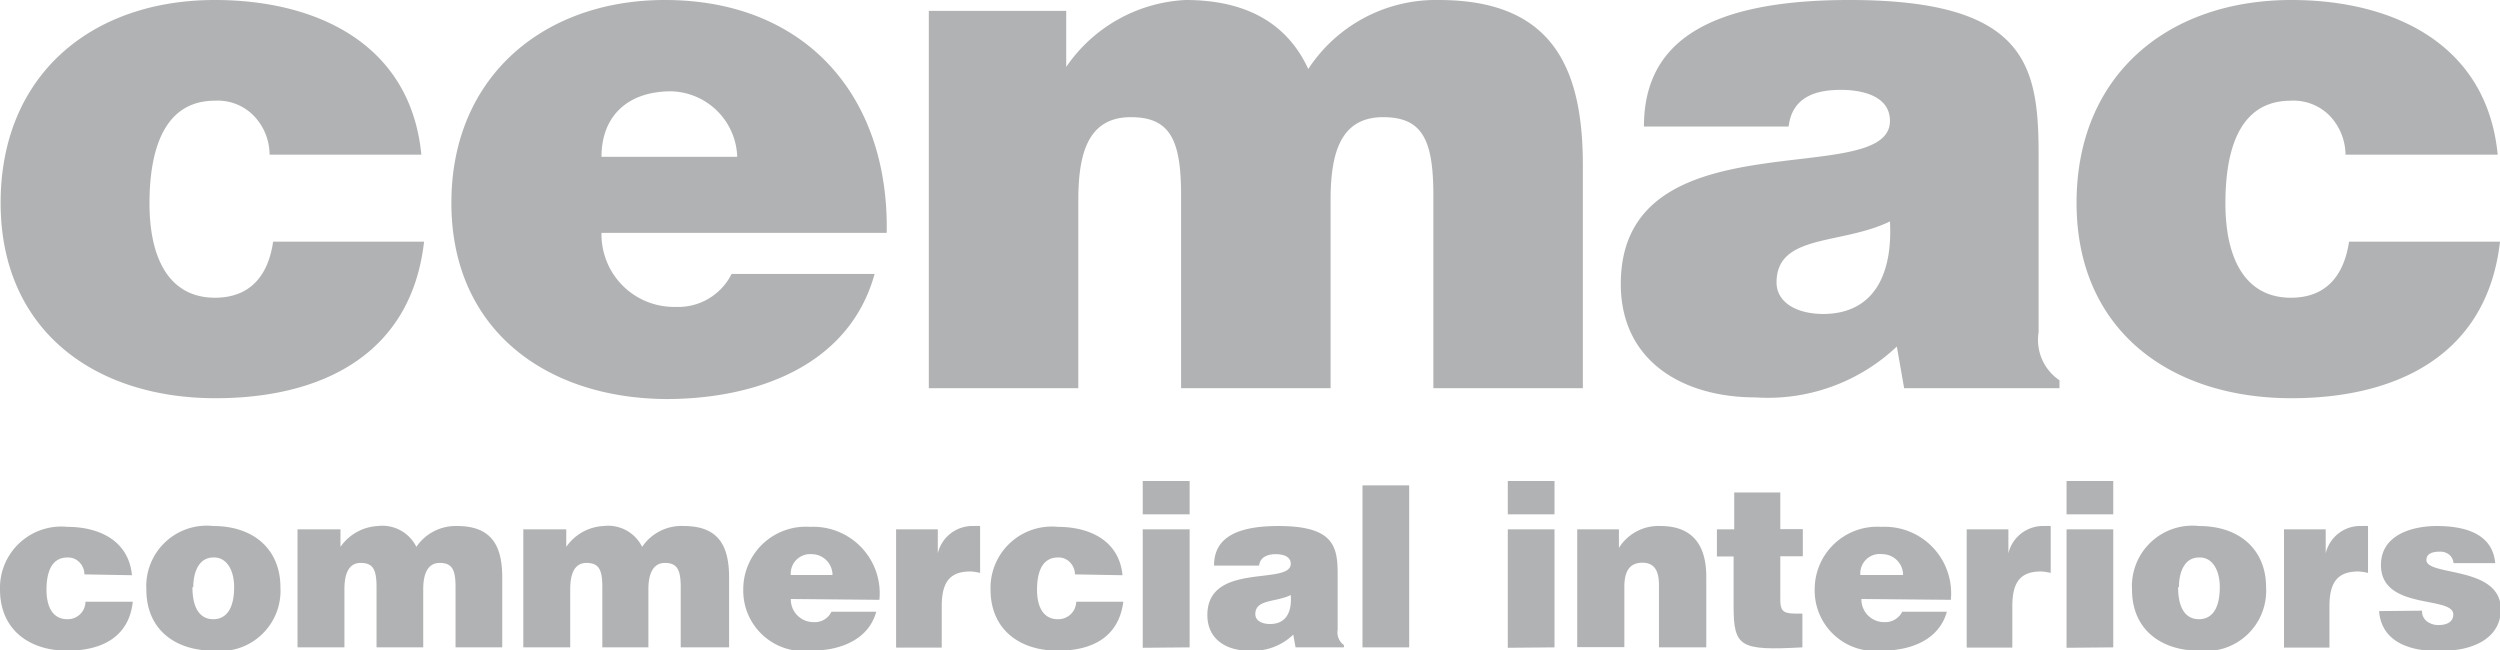 <svg id="Layer_1" data-name="Layer 1" xmlns="http://www.w3.org/2000/svg" width="119.91" height="31.2" viewBox="0 0 119.91 31.2"><defs><style>.cls-1{fill:#b1b2b3;}</style></defs><path class="cls-1" d="M15.28,9.8a2.7,2.7,0,0,0-.76-1.87,2.41,2.41,0,0,0-1.86-.72C10,7.21,9.52,10,9.52,12.14c0,2.72,1,4.52,3.14,4.52,1.86,0,2.59-1.28,2.79-2.69h7.24c-.62,5.48-5,7.51-10,7.51-5.82,0-10.31-3.27-10.31-9.37S6.7,2.38,12.66,2.38c4.83,0,9.38,2.07,9.9,7.42Z" transform="translate(-2.35 -2.38)"/><path class="cls-1" d="M31.2,13.55a3.48,3.48,0,0,0,3.55,3.55,2.86,2.86,0,0,0,2.69-1.58H44.3c-1.24,4.48-5.79,6-10,6C28.51,21.48,24,18.17,24,12.11s4.44-9.73,10.24-9.73C41,2.38,45,7,44.88,13.55ZM37.71,9.9a3.25,3.25,0,0,0-3.17-3.14C32.4,6.76,31.2,8,31.2,9.9Z" transform="translate(-2.35 -2.38)"/><path class="cls-1" d="M46.9,2.9h6.59V5.59a7.37,7.37,0,0,1,5.72-3.21c3.24,0,5,1.38,5.89,3.31a7.31,7.31,0,0,1,6.25-3.31c5.27,0,6.92,3,6.92,7.9V21H71.1V11.76C71.1,9.11,70.59,8,68.69,8c-2.1,0-2.52,1.82-2.52,4V21H59V11.76C59,9.11,58.49,8,56.59,8c-2.1,0-2.52,1.82-2.52,4V21H46.9Z" transform="translate(-2.35 -2.38)"/><path class="cls-1" d="M93.68,21,93.33,19a9,9,0,0,1-6.79,2.44c-3.41,0-6.45-1.69-6.45-5.44C80.09,7.83,93,11.55,93,8.18c0-1.31-1.58-1.49-2.34-1.49-1,0-2.34.21-2.52,1.76H81.2c0-3.83,2.72-6.07,9.86-6.07,8.55,0,9.07,3.18,9.07,7.48v8.45a2.34,2.34,0,0,0,1,2.31V21ZM93,13c-2.34,1.14-5.44.58-5.44,2.93,0,.89.86,1.51,2.27,1.51C92.3,17.41,93.13,15.45,93,13Z" transform="translate(-2.35 -2.38)"/><path class="cls-1" d="M114.85,9.8a2.74,2.74,0,0,0-.76-1.87,2.43,2.43,0,0,0-1.86-.72c-2.69,0-3.14,2.79-3.14,4.93,0,2.72,1,4.52,3.14,4.52,1.86,0,2.58-1.28,2.79-2.69h7.24c-.62,5.48-5,7.51-10,7.51-5.83,0-10.31-3.27-10.31-9.37s4.34-9.73,10.31-9.73c4.82,0,9.37,2.07,9.89,7.42Z" transform="translate(-2.35 -2.38)"/><path class="cls-1" d="M6.4,29.93a.84.84,0,0,0-.24-.58.75.75,0,0,0-.58-.23c-.84,0-1,.87-1,1.54,0,.86.32,1.42,1,1.42a.85.85,0,0,0,.87-.84H8.72C8.53,33,7.14,33.59,5.58,33.59c-1.82,0-3.23-1-3.23-2.94a2.94,2.94,0,0,1,3.23-3c1.51,0,2.94.65,3.1,2.32Z" transform="translate(-2.35 -2.38)"/><path class="cls-1" d="M12.58,27.61c2,0,3.22,1.18,3.22,2.93a2.89,2.89,0,0,1-3.21,3.05c-1.82,0-3.22-1-3.22-2.93A2.9,2.9,0,0,1,12.58,27.61Zm-1,2.93c0,1.07.4,1.54,1,1.54s1-.47,1-1.54c0-.83-.37-1.45-1-1.42C11.84,29.12,11.62,29.91,11.62,30.54Z" transform="translate(-2.35 -2.38)"/><path class="cls-1" d="M16.62,27.77h2.06v.84a2.33,2.33,0,0,1,1.79-1,1.82,1.82,0,0,1,1.85,1,2.28,2.28,0,0,1,1.95-1c1.65,0,2.17.93,2.17,2.47v3.35H24.2V30.54c0-.83-.16-1.16-.76-1.16s-.79.57-.79,1.25v2.8H20.41V30.54c0-.83-.16-1.16-.76-1.16s-.78.57-.78,1.25v2.8H16.62Z" transform="translate(-2.35 -2.38)"/><path class="cls-1" d="M27.45,27.77h2.06v.84a2.31,2.31,0,0,1,1.79-1,1.82,1.82,0,0,1,1.85,1,2.27,2.27,0,0,1,2-1c1.65,0,2.17.93,2.17,2.47v3.35H35V30.54c0-.83-.17-1.16-.76-1.16s-.79.57-.79,1.25v2.8H31.24V30.54c0-.83-.16-1.16-.76-1.16s-.78.57-.78,1.25v2.8H27.45Z" transform="translate(-2.35 -2.38)"/><path class="cls-1" d="M40.28,31.11a1.09,1.09,0,0,0,1.11,1.11.88.88,0,0,0,.84-.5h2.15c-.39,1.4-1.81,1.87-3.13,1.87A2.9,2.9,0,0,1,38,30.65a3,3,0,0,1,3.2-3,3.19,3.19,0,0,1,3.33,3.5Zm2-1.15a1,1,0,0,0-1-1,.93.93,0,0,0-1,1Z" transform="translate(-2.35 -2.38)"/><path class="cls-1" d="M45.33,27.77h2v1.15h0a1.71,1.71,0,0,1,1.74-1.31,2.85,2.85,0,0,1,.29,0v2.25a2.44,2.44,0,0,0-.46-.07c-.92,0-1.38.43-1.38,1.65v2H45.33Z" transform="translate(-2.35 -2.38)"/><path class="cls-1" d="M53.91,29.93a.84.84,0,0,0-.24-.58.75.75,0,0,0-.58-.23c-.84,0-1,.87-1,1.54,0,.86.32,1.42,1,1.42a.86.86,0,0,0,.88-.84h2.26C56,33,54.66,33.59,53.09,33.59c-1.82,0-3.23-1-3.23-2.94a2.94,2.94,0,0,1,3.23-3c1.51,0,2.94.65,3.1,2.32Z" transform="translate(-2.35 -2.38)"/><path class="cls-1" d="M57.16,25.45h2.25v1.6H57.16Zm0,8V27.77h2.25v5.66Z" transform="translate(-2.35 -2.38)"/><path class="cls-1" d="M64.49,33.43l-.11-.61a2.79,2.79,0,0,1-2.12.77c-1.07,0-2-.53-2-1.71,0-2.57,4-1.4,4-2.46,0-.41-.49-.46-.73-.46s-.73.06-.79.55H60.58c0-1.2.86-1.9,3.09-1.9,2.68,0,2.84,1,2.84,2.34v2.64a.74.74,0,0,0,.3.73v.11Zm-.23-2.51c-.73.36-1.7.19-1.7.92,0,.28.27.47.71.47C64.06,32.31,64.32,31.7,64.26,30.92Z" transform="translate(-2.35 -2.38)"/><path class="cls-1" d="M67.7,33.43V25.66h2.24v7.77Z" transform="translate(-2.35 -2.38)"/><path class="cls-1" d="M74.67,25.45h2.24v1.6H74.67Zm0,8V27.77h2.24v5.66Z" transform="translate(-2.35 -2.38)"/><path class="cls-1" d="M78,27.77h2v.89A2.23,2.23,0,0,1,82,27.61c1.49,0,2.19.87,2.19,2.43v3.39H81.92v-3c0-.56-.15-1.06-.79-1.06s-.87.44-.87,1.16v2.89H78Z" transform="translate(-2.35 -2.38)"/><path class="cls-1" d="M88.8,33.43c-3,.16-3.3,0-3.3-2V29.07h-.8v-1.3h.83V26h2.21v1.76h1.08v1.3H87.74v2.05c0,.51.08.7.7.7h.36Z" transform="translate(-2.35 -2.38)"/><path class="cls-1" d="M91.63,31.11a1.09,1.09,0,0,0,1.11,1.11.91.91,0,0,0,.85-.5h2.14c-.39,1.4-1.81,1.87-3.13,1.87a2.9,2.9,0,0,1-3.21-2.94,3,3,0,0,1,3.2-3,3.19,3.19,0,0,1,3.33,3.5Zm2-1.15a1,1,0,0,0-1-1,.93.93,0,0,0-1.05,1Z" transform="translate(-2.35 -2.38)"/><path class="cls-1" d="M96.68,27.77h2v1.15h0a1.71,1.71,0,0,1,1.74-1.31,2.85,2.85,0,0,1,.29,0v2.25a2.44,2.44,0,0,0-.46-.07c-.92,0-1.38.43-1.38,1.65v2H96.68Z" transform="translate(-2.35 -2.38)"/><path class="cls-1" d="M101.47,25.45h2.24v1.6h-2.24Zm0,8V27.77h2.24v5.66Z" transform="translate(-2.35 -2.38)"/><path class="cls-1" d="M107.82,27.61c2,0,3.22,1.18,3.22,2.93a2.89,2.89,0,0,1-3.21,3.05c-1.81,0-3.22-1-3.22-2.93A2.9,2.9,0,0,1,107.82,27.61Zm-1,2.93c0,1.07.4,1.54,1,1.54s1-.47,1-1.54c0-.83-.37-1.45-1-1.42C107.08,29.12,106.86,29.91,106.86,30.54Z" transform="translate(-2.35 -2.38)"/><path class="cls-1" d="M111.9,27.77h2v1.15h0a1.7,1.7,0,0,1,1.74-1.31,2.85,2.85,0,0,1,.29,0v2.25a2.44,2.44,0,0,0-.46-.07c-.92,0-1.39.43-1.39,1.65v2H111.9Z" transform="translate(-2.35 -2.38)"/><path class="cls-1" d="M118.52,31.67a.61.61,0,0,0,.23.51.91.91,0,0,0,.55.18c.35,0,.72-.11.72-.51,0-.91-3.47-.18-3.47-2.37,0-1.45,1.5-1.87,2.68-1.87s2.67.28,2.8,1.78h-2a.59.59,0,0,0-.21-.41.7.7,0,0,0-.46-.14c-.38,0-.63.12-.63.4,0,.79,3.57.26,3.57,2.37,0,1.18-1,2-3,2-1.3,0-2.72-.4-2.84-1.92Z" transform="translate(-2.35 -2.38)"/></svg>